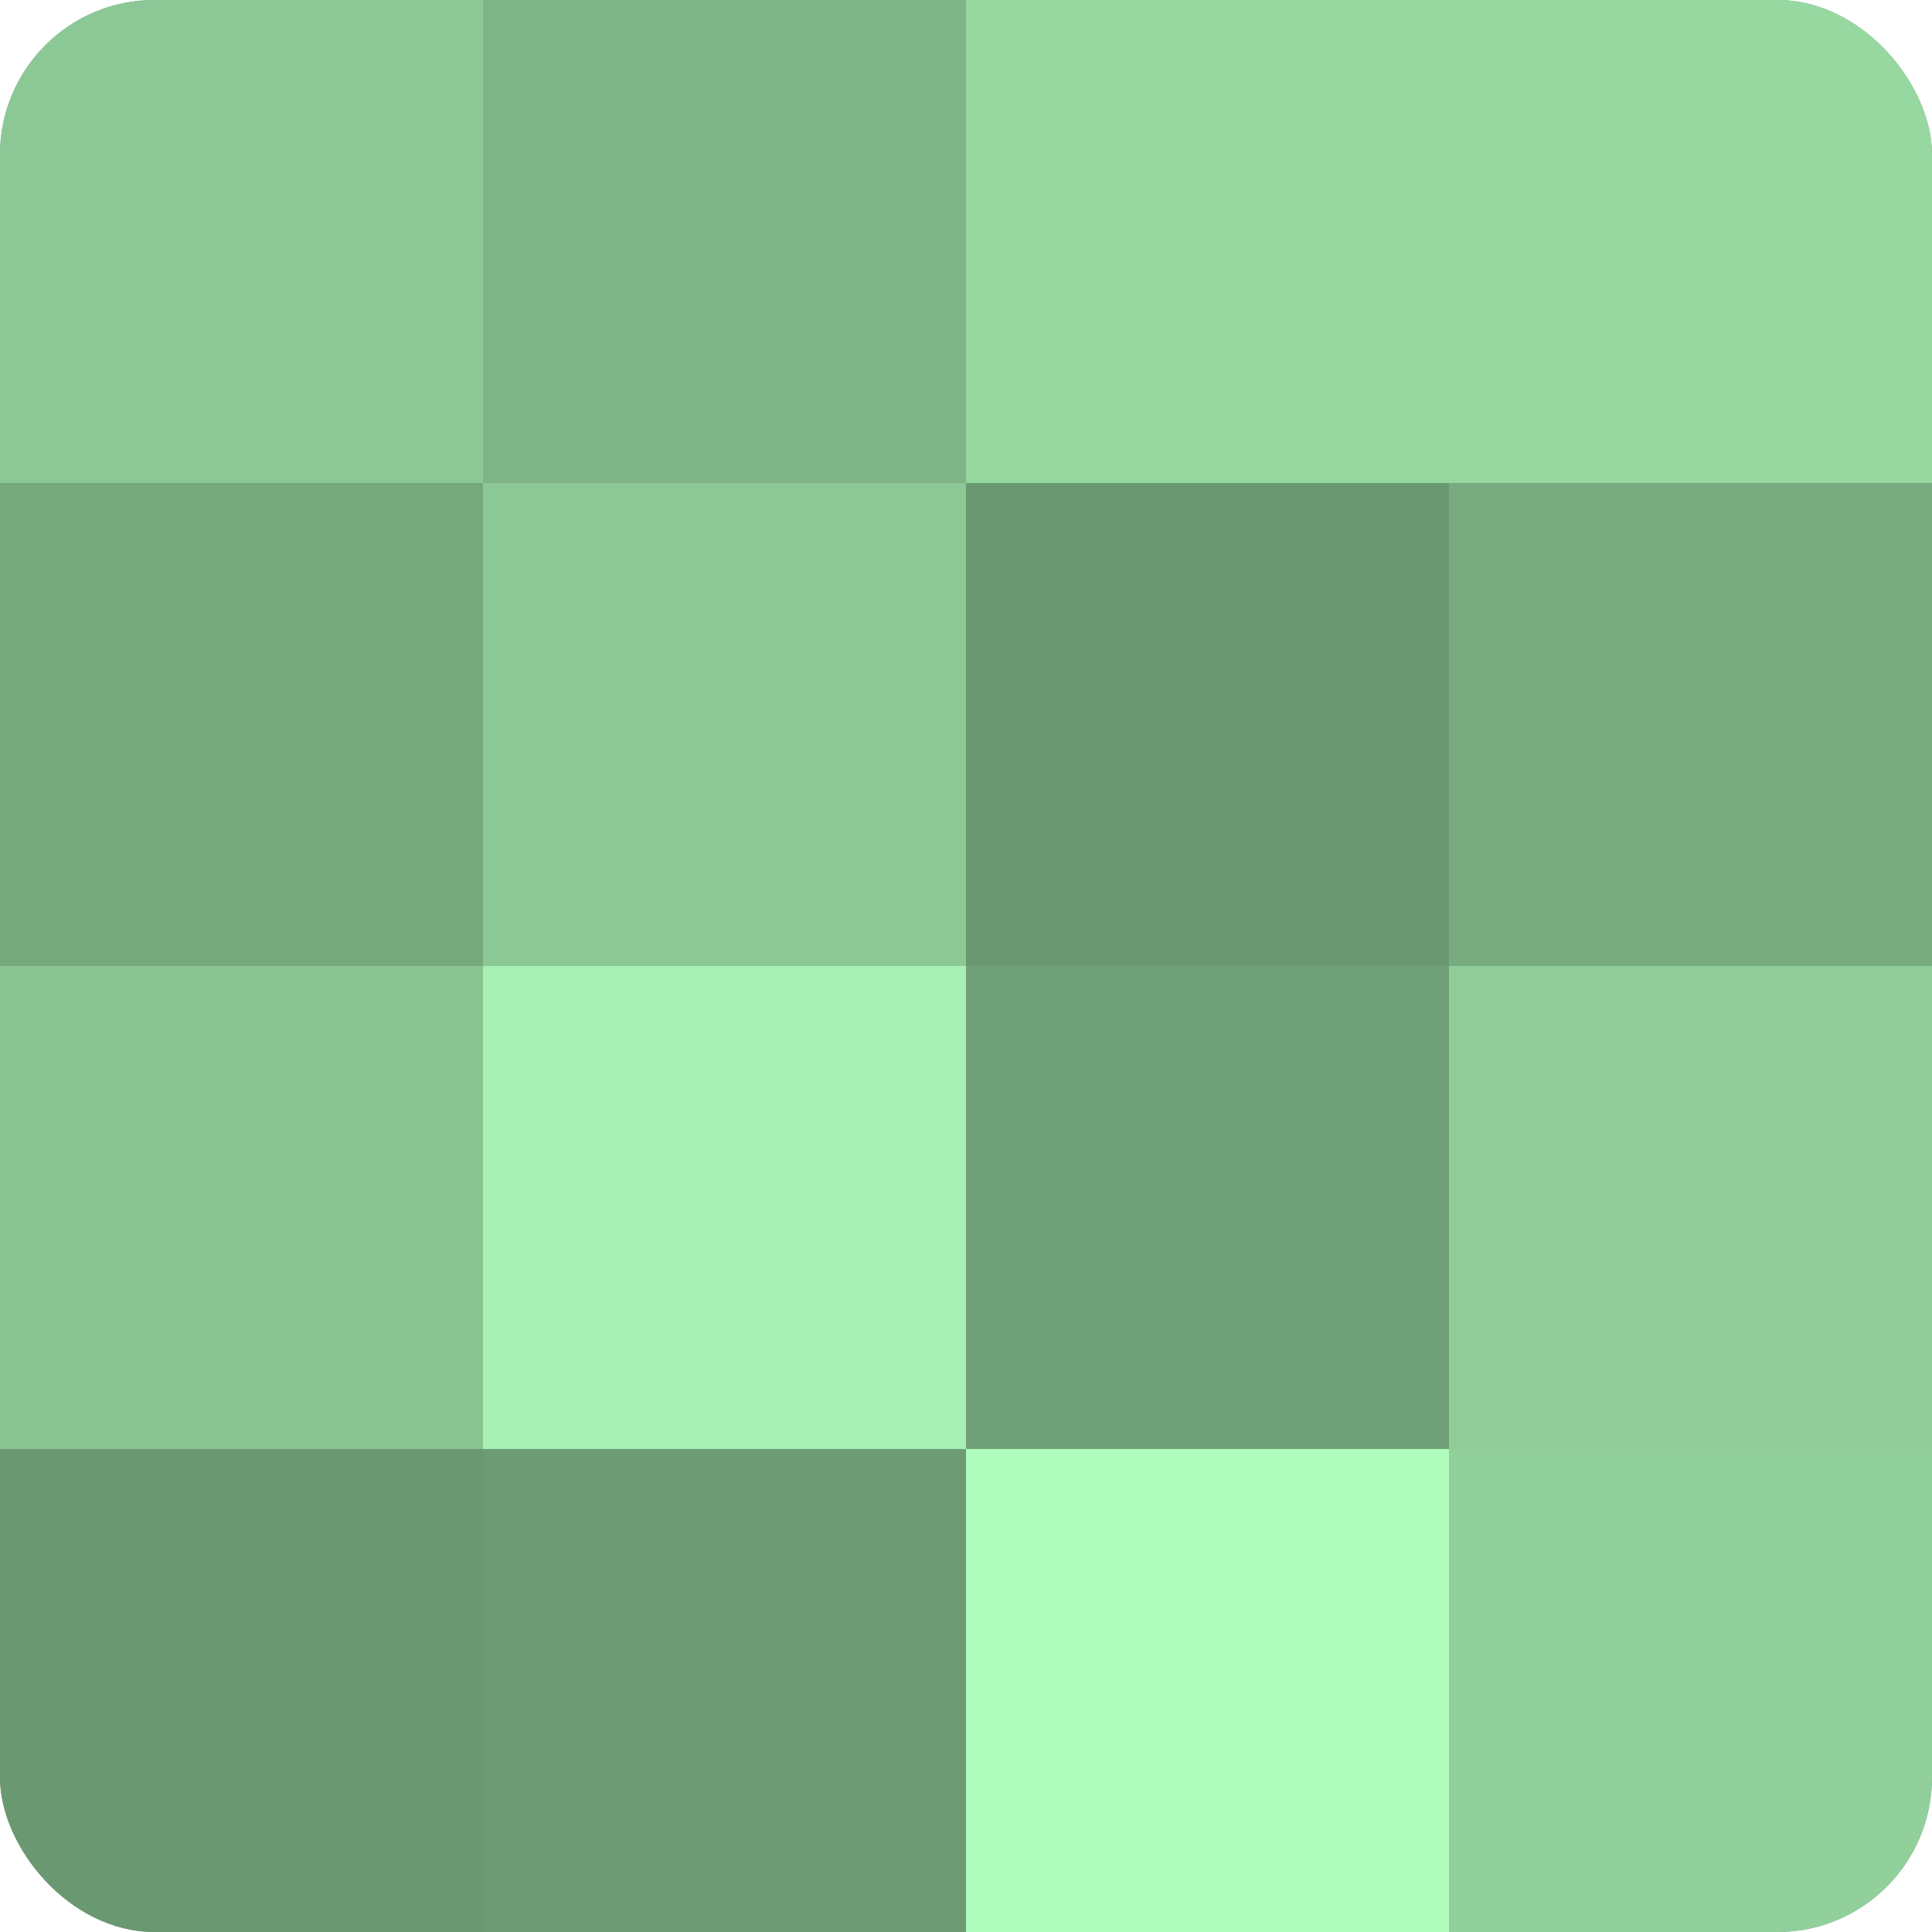 <?xml version="1.0" encoding="UTF-8"?>
<svg xmlns="http://www.w3.org/2000/svg" width="60" height="60" viewBox="0 0 100 100" preserveAspectRatio="xMidYMid meet"><defs><clipPath id="c" width="100" height="100"><rect width="100" height="100" rx="8" ry="8"/></clipPath></defs><g clip-path="url(#c)"><rect width="100" height="100" fill="#70a077"/><rect width="25" height="25" fill="#8cc895"/><rect y="25" width="25" height="25" fill="#76a87d"/><rect y="50" width="25" height="25" fill="#89c492"/><rect y="75" width="25" height="25" fill="#6a9871"/><rect x="25" width="25" height="25" fill="#7eb486"/><rect x="25" y="25" width="25" height="25" fill="#8cc895"/><rect x="25" y="50" width="25" height="25" fill="#a8f0b3"/><rect x="25" y="75" width="25" height="25" fill="#6d9c74"/><rect x="50" width="25" height="25" fill="#97d8a1"/><rect x="50" y="25" width="25" height="25" fill="#6a9871"/><rect x="50" y="50" width="25" height="25" fill="#70a077"/><rect x="50" y="75" width="25" height="25" fill="#b0fcbc"/><rect x="75" width="25" height="25" fill="#97d8a1"/><rect x="75" y="25" width="25" height="25" fill="#78ac80"/><rect x="75" y="50" width="25" height="25" fill="#8fcc98"/><rect x="75" y="75" width="25" height="25" fill="#92d09b"/></g></svg>

